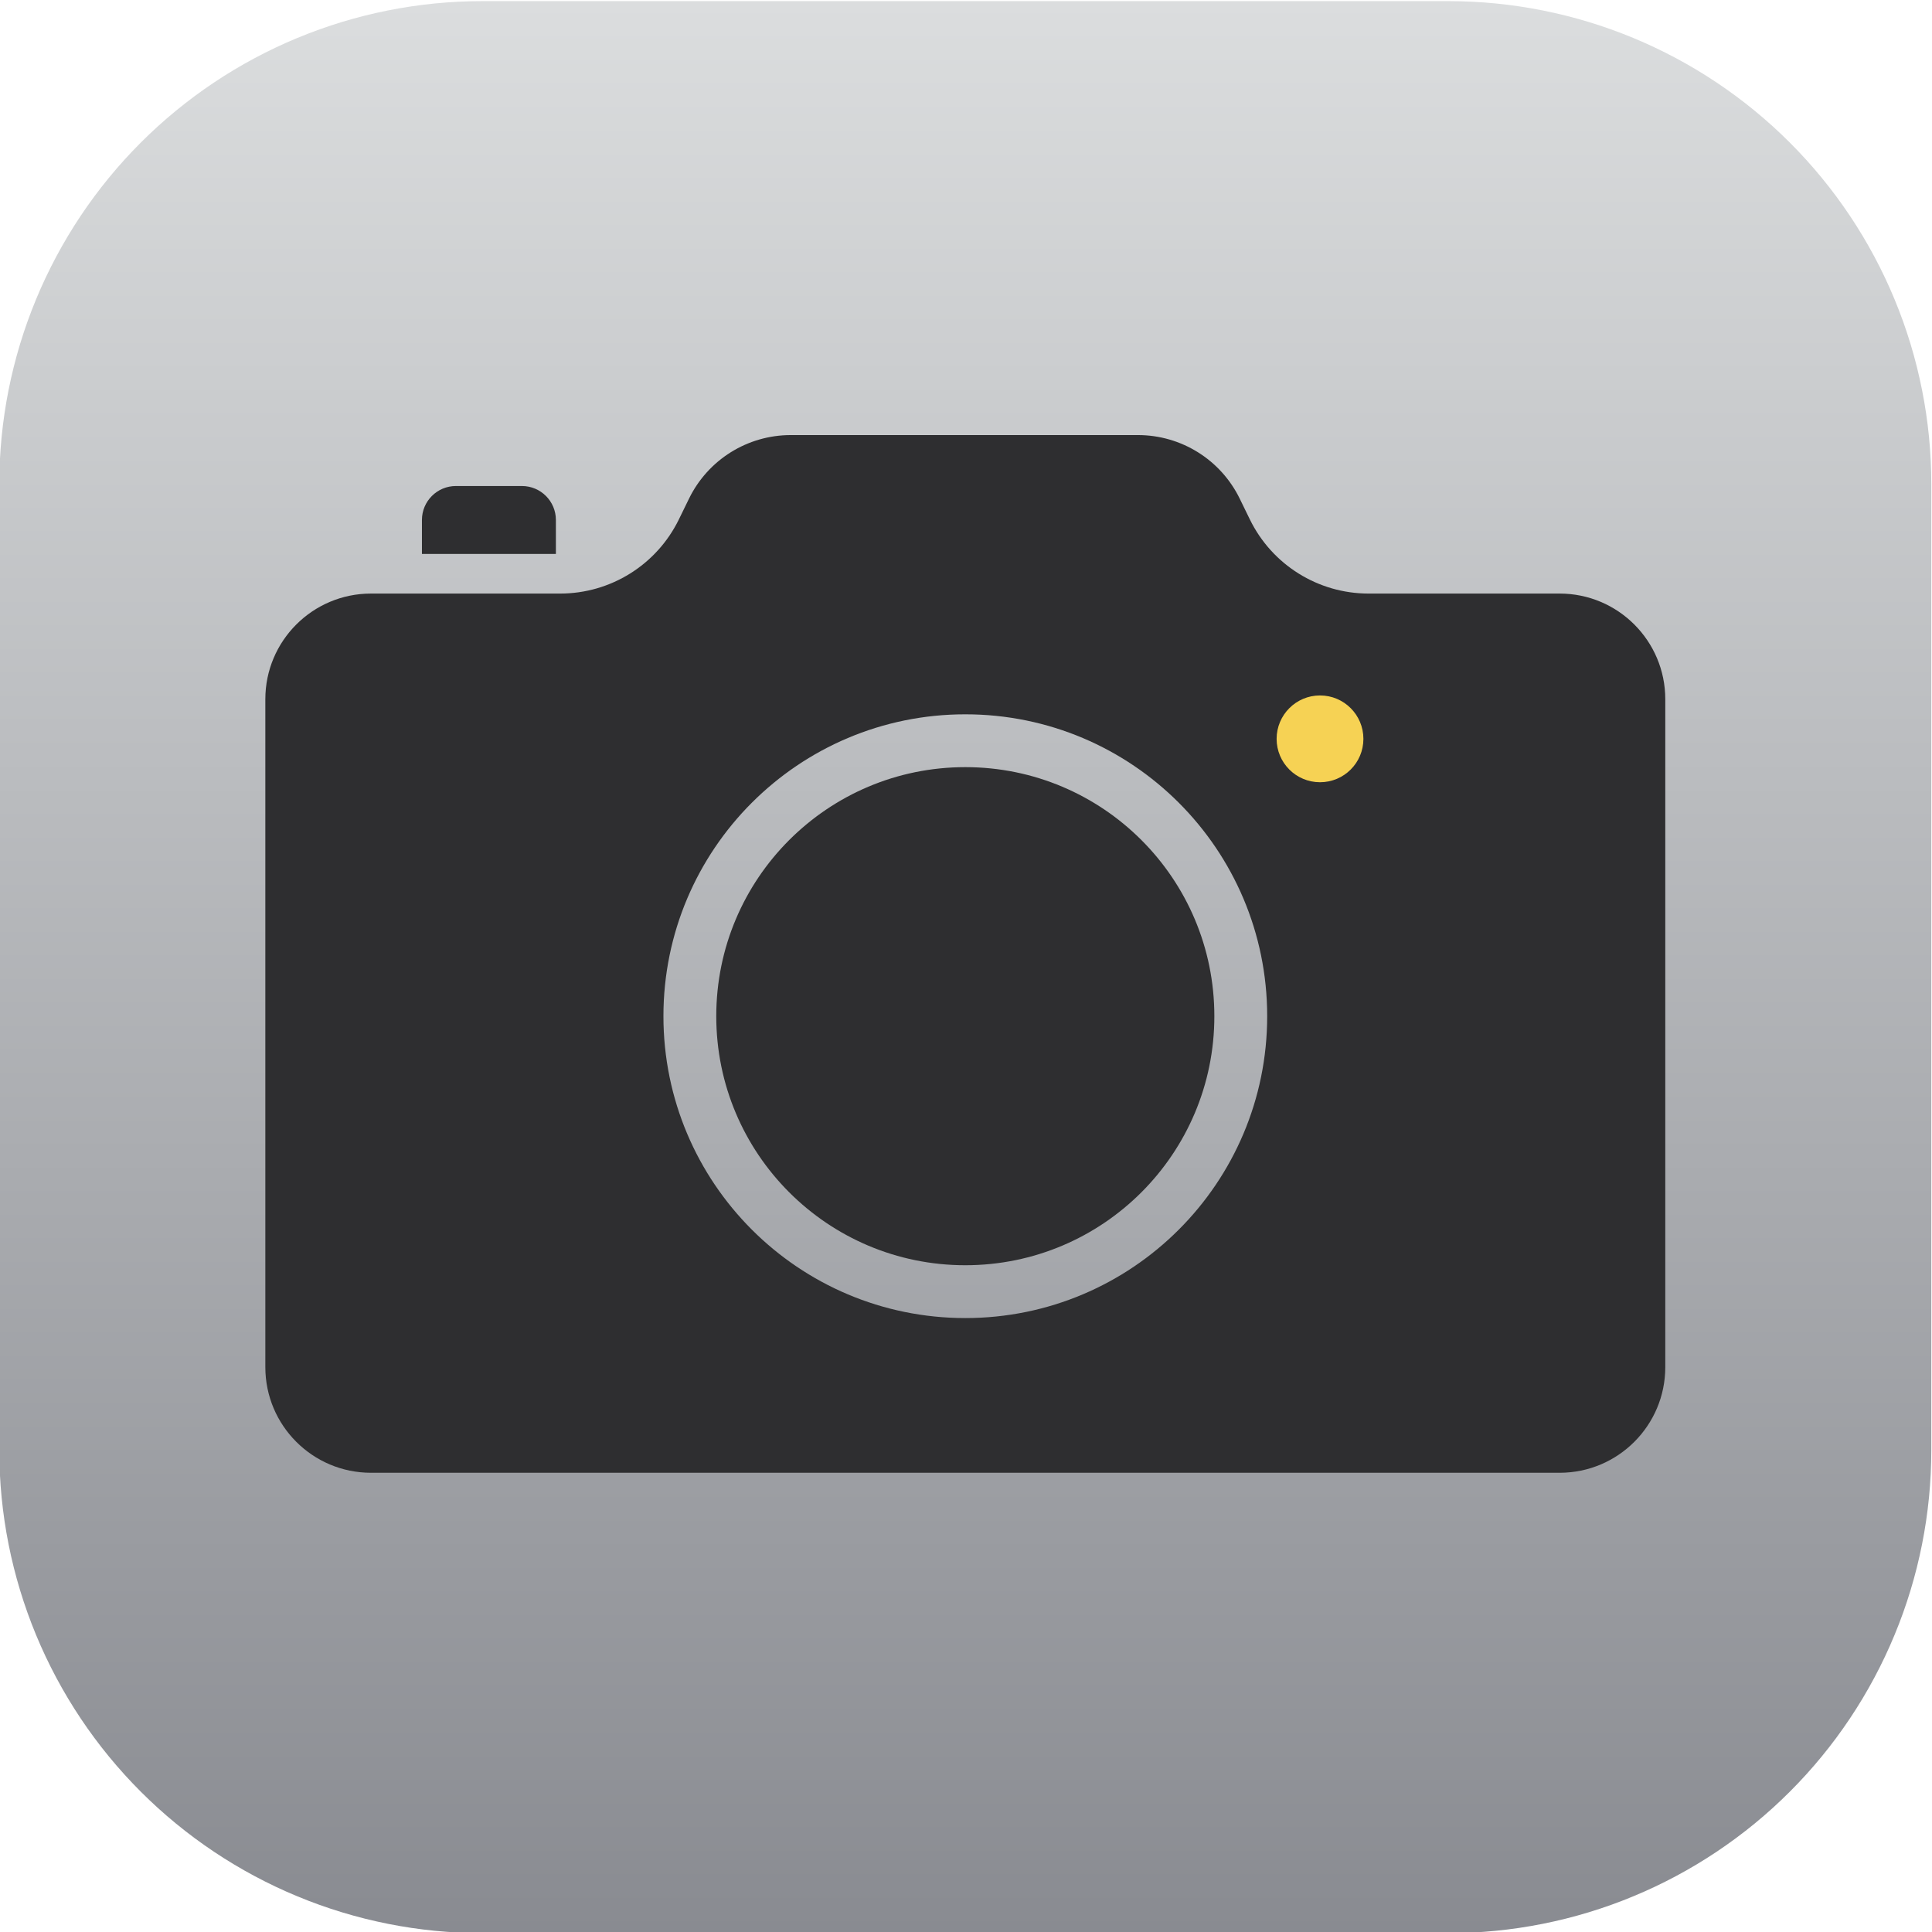 <?xml version="1.0" encoding="utf-8"?>
<svg width="1024px" height="1024px" viewBox="0 0 1024 1024" version="1.1" xmlns:xlink="http://www.w3.org/1999/xlink" xmlns="http://www.w3.org/2000/svg">
  <defs>
    <linearGradient gradientUnits="userSpaceOnUse" x1="512" y1="0" x2="512" y2="1024" id="gradient_1">
      <stop offset="0%" stop-color="#DBDDDE" />
      <stop offset="100%" stop-color="#898B91" />
    </linearGradient>
    <path d="M0 0L1024 0L1024 1024L0 1024L0 0Z" id="path_1" />
    <clipPath id="clip_1">
      <use xlink:href="#path_1" />
    </clipPath>
  </defs>
  <g id="scrypted" clip-path="url(#clip_1)">
    <path d="M0 0L1024 0L1024 1024L0 1024L0 0Z" id="scrypted" fill="none" fill-rule="evenodd" stroke="none" />
    <g id="App-Icon--Apple--Camera-" transform="translate(-0.367 0.601)">
      <path d="M255.999 0L768.001 0Q774.285 0 780.562 0.308Q786.839 0.617 793.093 1.233Q799.347 1.849 805.564 2.771Q811.78 3.693 817.944 4.919Q824.108 6.145 830.204 7.672Q836.3 9.199 842.314 11.023Q848.327 12.848 854.244 14.965Q860.161 17.082 865.968 19.487Q871.774 21.892 877.455 24.579Q883.136 27.266 888.678 30.228Q894.22 33.191 899.611 36.421Q905.001 39.652 910.226 43.144Q915.452 46.635 920.499 50.379Q925.547 54.122 930.405 58.109Q935.263 62.096 939.919 66.316Q944.576 70.537 949.02 74.98Q953.463 79.424 957.684 84.081Q961.904 88.737 965.891 93.595Q969.878 98.453 973.621 103.501Q977.365 108.548 980.856 113.774Q984.348 118.999 987.579 124.389Q990.809 129.78 993.772 135.322Q996.734 140.864 999.421 146.545Q1002.11 152.226 1004.51 158.032Q1006.92 163.838 1009.04 169.756Q1011.15 175.673 1012.98 181.686Q1014.8 187.7 1016.33 193.796Q1017.85 199.892 1019.08 206.056Q1020.31 212.22 1021.23 218.436Q1022.15 224.653 1022.77 230.907Q1023.38 237.161 1023.69 243.438Q1024 249.715 1024 255.999L1024 768.001Q1024 774.285 1023.69 780.562Q1023.38 786.839 1022.77 793.093Q1022.15 799.347 1021.23 805.564Q1020.31 811.78 1019.08 817.944Q1017.85 824.108 1016.33 830.204Q1014.8 836.3 1012.98 842.314Q1011.15 848.327 1009.04 854.244Q1006.92 860.161 1004.51 865.968Q1002.11 871.774 999.421 877.455Q996.734 883.136 993.772 888.678Q990.809 894.22 987.579 899.611Q984.348 905.001 980.856 910.226Q977.365 915.452 973.621 920.499Q969.878 925.547 965.891 930.405Q961.904 935.263 957.684 939.919Q953.463 944.576 949.02 949.02Q944.576 953.463 939.919 957.684Q935.263 961.904 930.405 965.891Q925.547 969.878 920.499 973.621Q915.452 977.365 910.226 980.856Q905.001 984.348 899.611 987.579Q894.22 990.809 888.678 993.772Q883.136 996.734 877.455 999.421Q871.774 1002.11 865.968 1004.51Q860.161 1006.92 854.244 1009.04Q848.327 1011.15 842.314 1012.98Q836.3 1014.8 830.204 1016.33Q824.108 1017.85 817.944 1019.08Q811.78 1020.31 805.564 1021.23Q799.347 1022.15 793.093 1022.77Q786.839 1023.38 780.562 1023.69Q774.285 1024 768.001 1024L255.999 1024Q249.715 1024 243.438 1023.69Q237.161 1023.38 230.907 1022.77Q224.653 1022.15 218.436 1021.23Q212.22 1020.31 206.056 1019.08Q199.892 1017.85 193.796 1016.33Q187.7 1014.8 181.686 1012.98Q175.673 1011.15 169.756 1009.04Q163.838 1006.92 158.032 1004.51Q152.226 1002.11 146.545 999.421Q140.864 996.734 135.322 993.772Q129.78 990.809 124.389 987.579Q118.999 984.348 113.774 980.856Q108.548 977.365 103.501 973.621Q98.453 969.878 93.595 965.891Q88.737 961.904 84.081 957.684Q79.424 953.463 74.98 949.02Q70.537 944.576 66.316 939.919Q62.096 935.263 58.109 930.405Q54.122 925.547 50.379 920.499Q46.635 915.452 43.144 910.226Q39.652 905.001 36.421 899.611Q33.191 894.22 30.228 888.678Q27.266 883.136 24.579 877.455Q21.892 871.774 19.487 865.968Q17.082 860.161 14.965 854.244Q12.848 848.327 11.023 842.314Q9.199 836.3 7.672 830.204Q6.145 824.108 4.919 817.944Q3.693 811.78 2.771 805.564Q1.849 799.347 1.233 793.093Q0.617 786.839 0.308 780.562Q0 774.285 0 768.001L0 255.999Q0 249.715 0.308 243.438Q0.617 237.161 1.233 230.907Q1.849 224.653 2.771 218.436Q3.693 212.22 4.919 206.056Q6.145 199.892 7.672 193.796Q9.199 187.7 11.023 181.686Q12.848 175.673 14.965 169.756Q17.082 163.838 19.487 158.032Q21.892 152.226 24.579 146.545Q27.266 140.864 30.228 135.322Q33.191 129.78 36.421 124.389Q39.652 118.999 43.144 113.774Q46.635 108.548 50.379 103.501Q54.122 98.453 58.109 93.595Q62.096 88.737 66.316 84.081Q70.537 79.424 74.98 74.98Q79.424 70.537 84.081 66.316Q88.737 62.096 93.595 58.109Q98.453 54.122 103.501 50.379Q108.548 46.635 113.774 43.144Q118.999 39.652 124.389 36.421Q129.78 33.191 135.322 30.228Q140.864 27.266 146.545 24.579Q152.226 21.892 158.032 19.487Q163.838 17.082 169.756 14.965Q175.673 12.848 181.686 11.023Q187.7 9.199 193.796 7.672Q199.892 6.145 206.056 4.919Q212.22 3.693 218.436 2.771Q224.653 1.849 230.907 1.233Q237.161 0.617 243.438 0.308Q249.715 0 255.999 0Z" id="Origin-Color" fill="url(#gradient_1)" fill-rule="evenodd" stroke="none" />
      <g id="Group" transform="translate(141 230)">
        <path d="M462.52 0C485.453 0 506.381 13.073 516.44 33.682L521.82 44.704C533.556 68.749 557.971 84 584.727 84L686 84C716.928 84 742 109.072 742 140L742 494C742 524.928 716.928 550 686 550L56 550C25.072 550 0 524.928 0 494L0 140C0 109.072 25.072 84 56 84L156.273 84C183.029 84 207.444 68.749 219.18 44.704L224.56 33.682C234.619 13.073 255.547 0 278.48 0L462.52 0L462.52 0ZM136 27C145.941 27 154 35.059 154 45L154 63L83 63L83 45C83 35.059 91.059 27 101 27L136 27L136 27ZM371.011 148C459.387 148 531 219.61 531 308C531 396.368 459.387 468 371.011 468C282.635 468 211 396.368 211 308C211 219.61 282.635 148 371.011 148L371.011 148ZM371 176C298.083 176 239 235.065 239 308C239 380.912 298.083 440 371 440C443.917 440 503 380.912 503 308C503 235.065 443.917 176 371 176L371 176Z" id="Camera-Icon" fill="#2E2E30" fill-rule="evenodd" stroke="none" />
        <path d="M536 161.011C536 173.707 546.297 184 559 184C571.726 184 582 173.707 582 161.011C582 148.315 571.726 138 559 138C546.297 138 536 148.315 536 161.011L536 161.011Z" id="Path" fill="#F6D254" fill-rule="evenodd" stroke="none" />
      </g>
    </g>
  </g>
</svg>